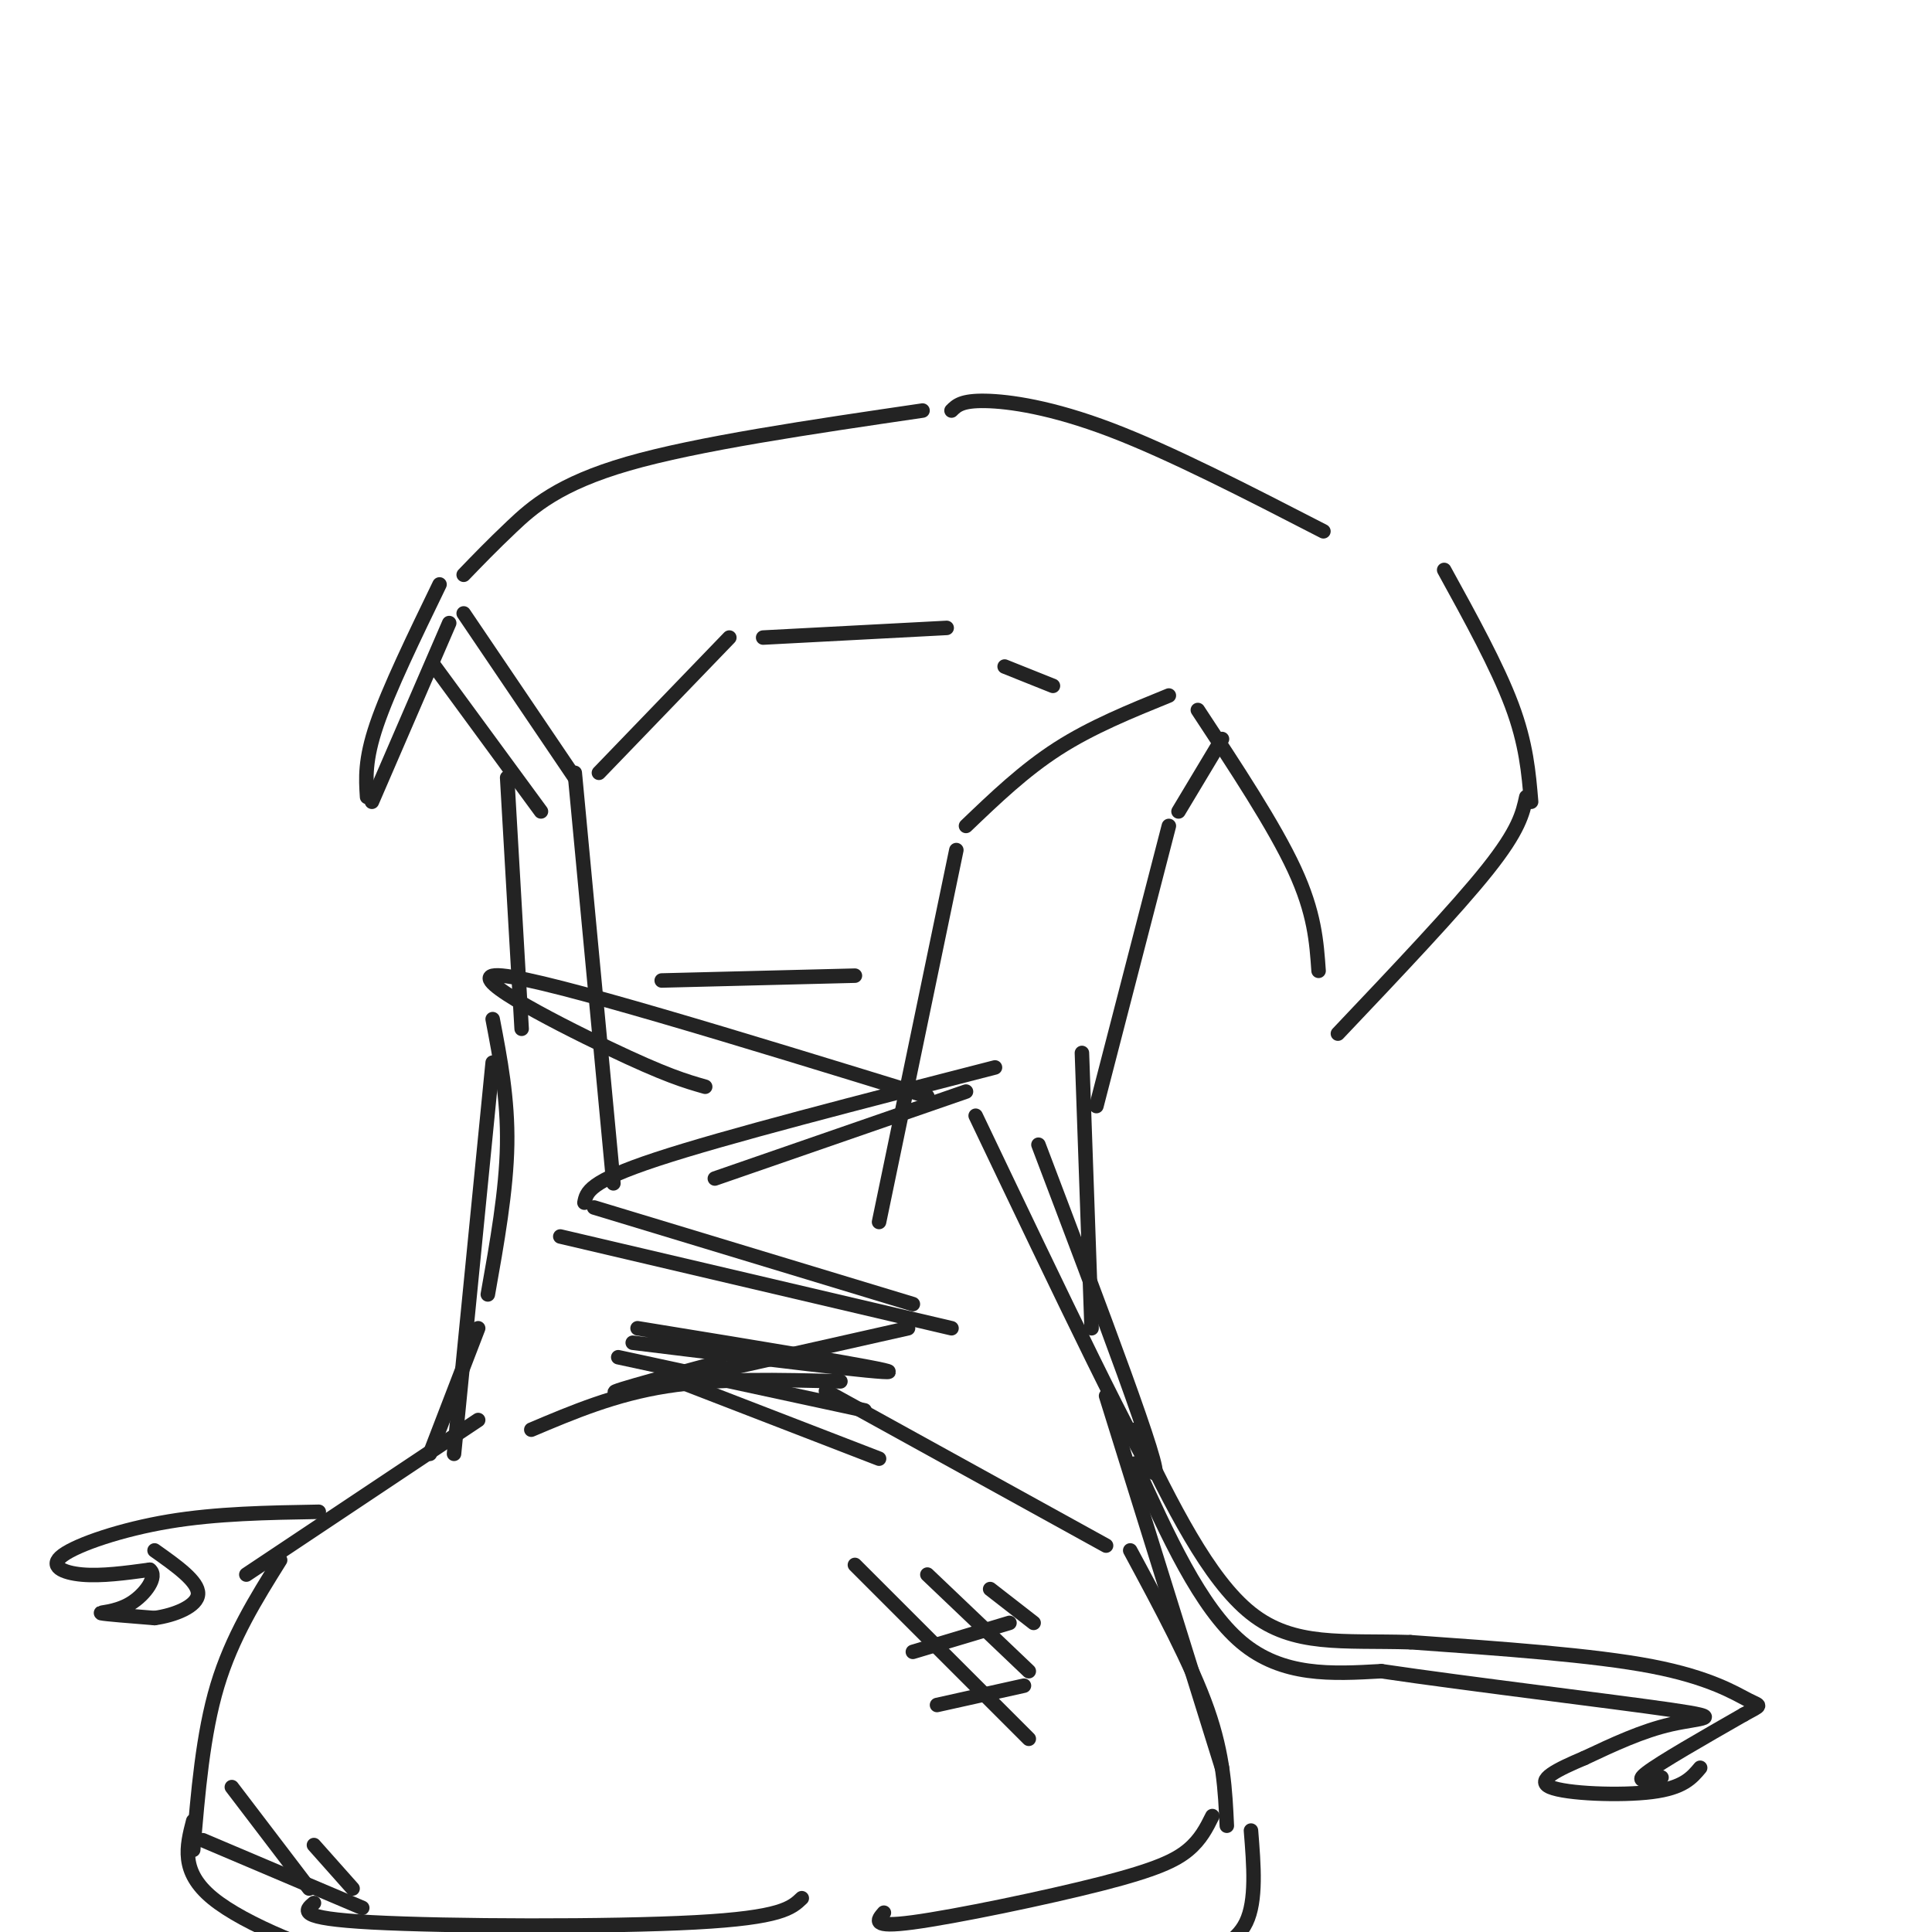 <svg viewBox='0 0 400 400' version='1.1' xmlns='http://www.w3.org/2000/svg' xmlns:xlink='http://www.w3.org/1999/xlink'><g fill='none' stroke='rgb(35,35,35)' stroke-width='3' stroke-linecap='round' stroke-linejoin='round'><path d='M182,253c0.000,0.000 16.000,-77.000 16,-77'/><path d='M200,171c6.000,-5.750 12.000,-11.500 19,-16c7.000,-4.500 15.000,-7.750 23,-11'/><path d='M248,147c7.917,12.000 15.833,24.000 20,33c4.167,9.000 4.583,15.000 5,21'/><path d='M277,214c12.250,-12.917 24.500,-25.833 31,-34c6.500,-8.167 7.250,-11.583 8,-15'/><path d='M317,166c-0.500,-6.000 -1.000,-12.000 -4,-20c-3.000,-8.000 -8.500,-18.000 -14,-28'/><path d='M127,245c0.000,0.000 -8.000,-85.000 -8,-85'/><path d='M119,161c0.000,0.000 -23.000,-34.000 -23,-34'/><path d='M93,129c0.000,0.000 -16.000,37.000 -16,37'/><path d='M76,165c-0.250,-3.833 -0.500,-7.667 2,-15c2.500,-7.333 7.750,-18.167 13,-29'/><path d='M96,119c2.911,-3.022 5.822,-6.044 10,-10c4.178,-3.956 9.622,-8.844 24,-13c14.378,-4.156 37.689,-7.578 61,-11'/><path d='M197,85c1.044,-1.044 2.089,-2.089 7,-2c4.911,0.089 13.689,1.311 26,6c12.311,4.689 28.156,12.844 44,21'/><path d='M116,256c0.000,0.000 81.000,19.000 81,19'/><path d='M189,270c0.000,0.000 -66.000,-20.000 -66,-20'/><path d='M121,249c0.417,-2.167 0.833,-4.333 15,-9c14.167,-4.667 42.083,-11.833 70,-19'/><path d='M200,226c0.000,0.000 -52.000,18.000 -52,18'/><path d='M146,225c-4.044,-1.156 -8.089,-2.311 -20,-8c-11.911,-5.689 -31.689,-15.911 -22,-15c9.689,0.911 48.844,12.956 88,25'/><path d='M90,138c0.000,0.000 22.000,30.000 22,30'/><path d='M105,161c0.000,0.000 3.000,52.000 3,52'/><path d='M226,275c0.000,0.000 -2.000,-57.000 -2,-57'/><path d='M227,229c0.000,0.000 15.000,-58.000 15,-58'/><path d='M244,168c0.000,0.000 9.000,-15.000 9,-15'/><path d='M102,211c1.583,8.250 3.167,16.500 3,26c-0.167,9.500 -2.083,20.250 -4,31'/><path d='M128,281c0.000,0.000 51.000,11.000 51,11'/><path d='M138,285c0.000,0.000 44.000,17.000 44,17'/><path d='M99,275c0.000,0.000 -10.000,26.000 -10,26'/><path d='M99,294c0.000,0.000 -48.000,32.000 -48,32'/><path d='M58,323c-5.000,8.000 -10.000,16.000 -13,26c-3.000,10.000 -4.000,22.000 -5,34'/><path d='M42,381c0.000,0.000 33.000,14.000 33,14'/><path d='M110,296c8.667,-3.667 17.333,-7.333 28,-9c10.667,-1.667 23.333,-1.333 36,-1'/><path d='M171,288c0.000,0.000 58.000,32.000 58,32'/><path d='M183,396c-1.369,1.583 -2.738,3.167 6,2c8.738,-1.167 27.583,-5.083 39,-8c11.417,-2.917 15.405,-4.833 18,-7c2.595,-2.167 3.798,-4.583 5,-7'/><path d='M254,378c-0.333,-7.250 -0.667,-14.500 -4,-24c-3.333,-9.500 -9.667,-21.250 -16,-33'/><path d='M253,366c0.000,0.000 -24.000,-77.000 -24,-77'/><path d='M65,394c-1.889,1.578 -3.778,3.156 12,4c15.778,0.844 49.222,0.956 67,0c17.778,-0.956 19.889,-2.978 22,-5'/><path d='M40,377c-1.356,5.244 -2.711,10.489 4,16c6.711,5.511 21.489,11.289 32,14c10.511,2.711 16.756,2.356 23,2'/><path d='M259,379c0.583,7.250 1.167,14.500 -1,19c-2.167,4.500 -7.083,6.250 -12,8'/><path d='M124,160c0.000,0.000 27.000,-28.000 27,-28'/><path d='M158,132c0.000,0.000 38.000,-2.000 38,-2'/><path d='M208,138c0.000,0.000 10.000,4.000 10,4'/><path d='M202,231c17.417,36.500 34.833,73.000 37,74c2.167,1.000 -10.917,-33.500 -24,-68'/><path d='M235,303c6.750,14.917 13.500,29.833 22,37c8.500,7.167 18.750,6.583 29,6'/><path d='M286,346c17.845,2.643 47.958,6.250 60,8c12.042,1.750 6.012,1.643 0,3c-6.012,1.357 -12.006,4.179 -18,7'/><path d='M328,364c-5.500,2.321 -10.250,4.625 -7,6c3.250,1.375 14.500,1.821 21,1c6.500,-0.821 8.250,-2.911 10,-5'/><path d='M344,368c-2.917,0.583 -5.833,1.167 -3,-1c2.833,-2.167 11.417,-7.083 20,-12'/><path d='M361,355c3.917,-2.179 3.708,-1.625 1,-3c-2.708,-1.375 -7.917,-4.679 -20,-7c-12.083,-2.321 -31.042,-3.661 -50,-5'/><path d='M292,340c-14.044,-0.422 -24.156,1.022 -33,-6c-8.844,-7.022 -16.422,-22.511 -24,-38'/><path d='M102,220c0.000,0.000 -8.000,81.000 -8,81'/><path d='M66,313c-10.577,0.179 -21.155,0.357 -31,2c-9.845,1.643 -18.958,4.750 -22,7c-3.042,2.250 -0.012,3.643 4,4c4.012,0.357 9.006,-0.321 14,-1'/><path d='M31,325c1.750,1.321 -0.875,5.125 -4,7c-3.125,1.875 -6.750,1.821 -6,2c0.750,0.179 5.875,0.589 11,1'/><path d='M32,335c4.111,-0.556 8.889,-2.444 9,-5c0.111,-2.556 -4.444,-5.778 -9,-9'/><path d='M177,324c0.000,0.000 36.000,36.000 36,36'/><path d='M192,326c0.000,0.000 21.000,20.000 21,20'/><path d='M205,329c0.000,0.000 9.000,7.000 9,7'/><path d='M189,342c0.000,0.000 20.000,-6.000 20,-6'/><path d='M194,353c0.000,0.000 18.000,-4.000 18,-4'/><path d='M48,370c0.000,0.000 16.000,21.000 16,21'/><path d='M65,382c0.000,0.000 8.000,9.000 8,9'/><path d='M137,203c0.000,0.000 40.000,-1.000 40,-1'/><path d='M132,275c26.083,4.250 52.167,8.500 52,9c-0.167,0.500 -26.583,-2.750 -53,-6'/><path d='M149,282c-13.250,3.583 -26.500,7.167 -20,6c6.500,-1.167 32.750,-7.083 59,-13'/></g>
</svg>